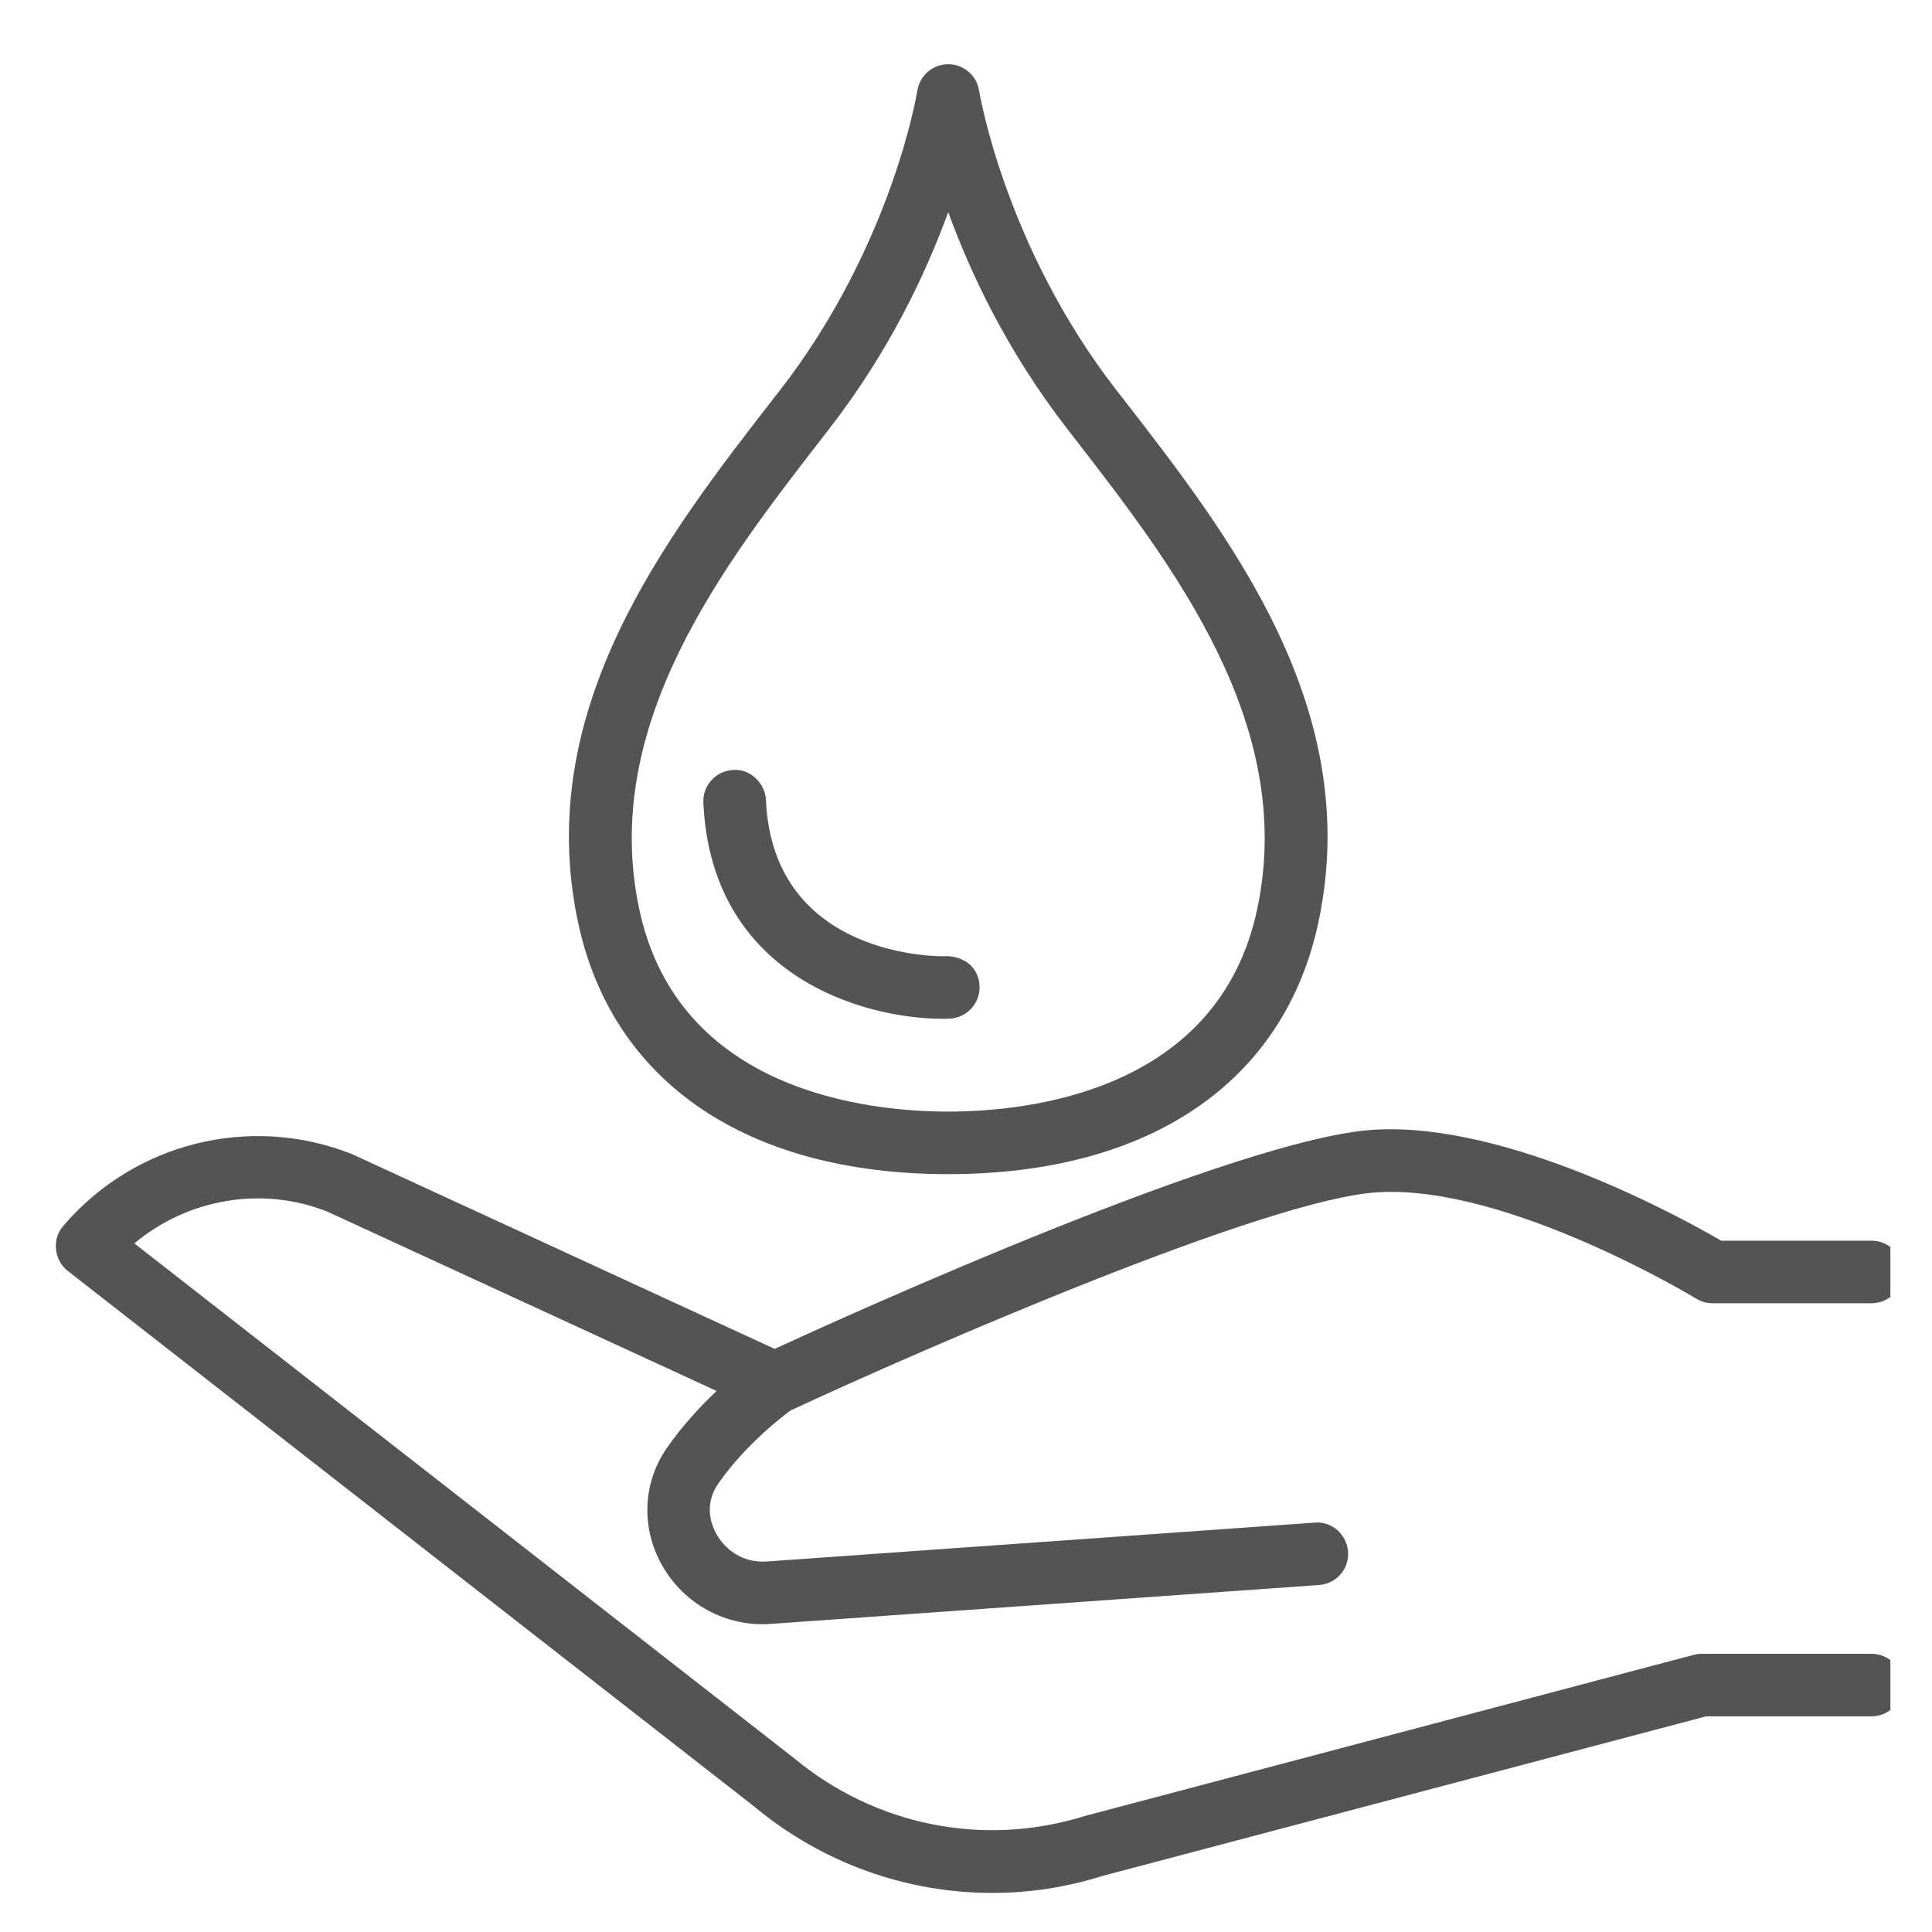 <svg xmlns="http://www.w3.org/2000/svg" xmlns:xlink="http://www.w3.org/1999/xlink" width="60" zoomAndPan="magnify" viewBox="0 0 45 45" height="60" preserveAspectRatio="xMidYMid meet" version="1.0"><defs><clipPath id="2859ecef9d"><path d="M 13 1.496 L 31 1.496 L 31 28 L 13 28 Z M 13 1.496 " clip-rule="nonzero"/></clipPath><clipPath id="7377462c4f"><path d="M 1.281 26 L 44.031 26 L 44.031 44.246 L 1.281 44.246 Z M 1.281 26 " clip-rule="nonzero"/></clipPath></defs><g clip-path="url(#2859ecef9d)"><path fill="#545454" d="M 19.172 10.172 L 19.32 9.98 C 20.711 8.188 21.57 6.359 22.086 4.941 C 22.602 6.359 23.461 8.188 24.852 9.98 L 25 10.172 C 27.312 13.156 30.195 16.867 29.285 21.164 C 28.387 25.43 23.949 25.891 22.086 25.891 C 20.223 25.891 15.785 25.43 14.887 21.164 C 13.977 16.867 16.859 13.156 19.172 10.172 Z M 22.086 27.348 C 26.777 27.348 29.922 25.203 30.711 21.469 C 31.762 16.508 28.652 12.5 26.152 9.277 L 26.004 9.09 C 23.398 5.727 22.812 2.148 22.805 2.113 C 22.75 1.758 22.445 1.496 22.086 1.496 C 21.727 1.496 21.422 1.758 21.367 2.113 C 21.359 2.148 20.785 5.711 18.168 9.09 L 18.02 9.277 C 15.52 12.5 12.41 16.508 13.461 21.469 C 14.25 25.203 17.395 27.348 22.086 27.348 " fill-opacity="1" fill-rule="nonzero"/></g><g clip-path="url(#7377462c4f)"><path fill="#545454" d="M 43.59 38.52 L 39.645 38.52 C 39.582 38.52 39.516 38.527 39.457 38.543 L 25.27 42.297 C 22.926 43.031 20.398 42.531 18.492 40.949 L 3.129 28.961 C 4.375 27.918 6.109 27.617 7.629 28.223 L 16.691 32.398 C 16.324 32.746 15.902 33.195 15.535 33.723 C 14.969 34.535 14.926 35.582 15.422 36.461 C 15.941 37.375 16.922 37.898 17.953 37.824 L 30.723 36.918 C 31.125 36.891 31.43 36.543 31.398 36.141 C 31.371 35.738 31.012 35.426 30.621 35.465 L 17.848 36.371 C 17.277 36.406 16.879 36.07 16.691 35.738 C 16.586 35.555 16.375 35.066 16.73 34.555 C 17.363 33.648 18.215 33 18.414 32.852 C 21.414 31.457 29.551 27.902 32.109 27.77 C 35.121 27.594 39.469 30.223 39.512 30.25 C 39.625 30.32 39.758 30.355 39.891 30.355 L 43.59 30.355 C 43.992 30.355 44.32 30.031 44.32 29.629 C 44.32 29.223 43.992 28.898 43.59 28.898 L 40.09 28.898 C 39.184 28.371 35.141 26.137 32.031 26.312 C 28.918 26.477 19.824 30.598 18.043 31.418 L 8.203 26.883 C 5.832 25.941 3.129 26.613 1.473 28.555 C 1.344 28.703 1.281 28.902 1.305 29.098 C 1.324 29.297 1.422 29.48 1.578 29.602 L 17.578 42.086 C 19.164 43.402 21.121 44.09 23.109 44.09 C 23.969 44.09 24.832 43.961 25.676 43.695 L 39.738 39.977 L 43.59 39.977 C 43.992 39.977 44.32 39.652 44.32 39.246 C 44.32 38.844 43.992 38.52 43.59 38.52 " fill-opacity="1" fill-rule="nonzero"/></g><path fill="#545454" d="M 21.973 23.73 C 22.02 23.73 22.062 23.727 22.105 23.727 C 22.508 23.715 22.824 23.383 22.816 22.98 C 22.805 22.578 22.516 22.293 22.066 22.27 C 21.906 22.289 18.004 22.328 17.84 18.633 C 17.82 18.227 17.453 17.898 17.078 17.934 C 16.676 17.953 16.363 18.293 16.383 18.695 C 16.562 22.695 20.043 23.73 21.973 23.73 " fill-opacity="1" fill-rule="nonzero"/></svg>